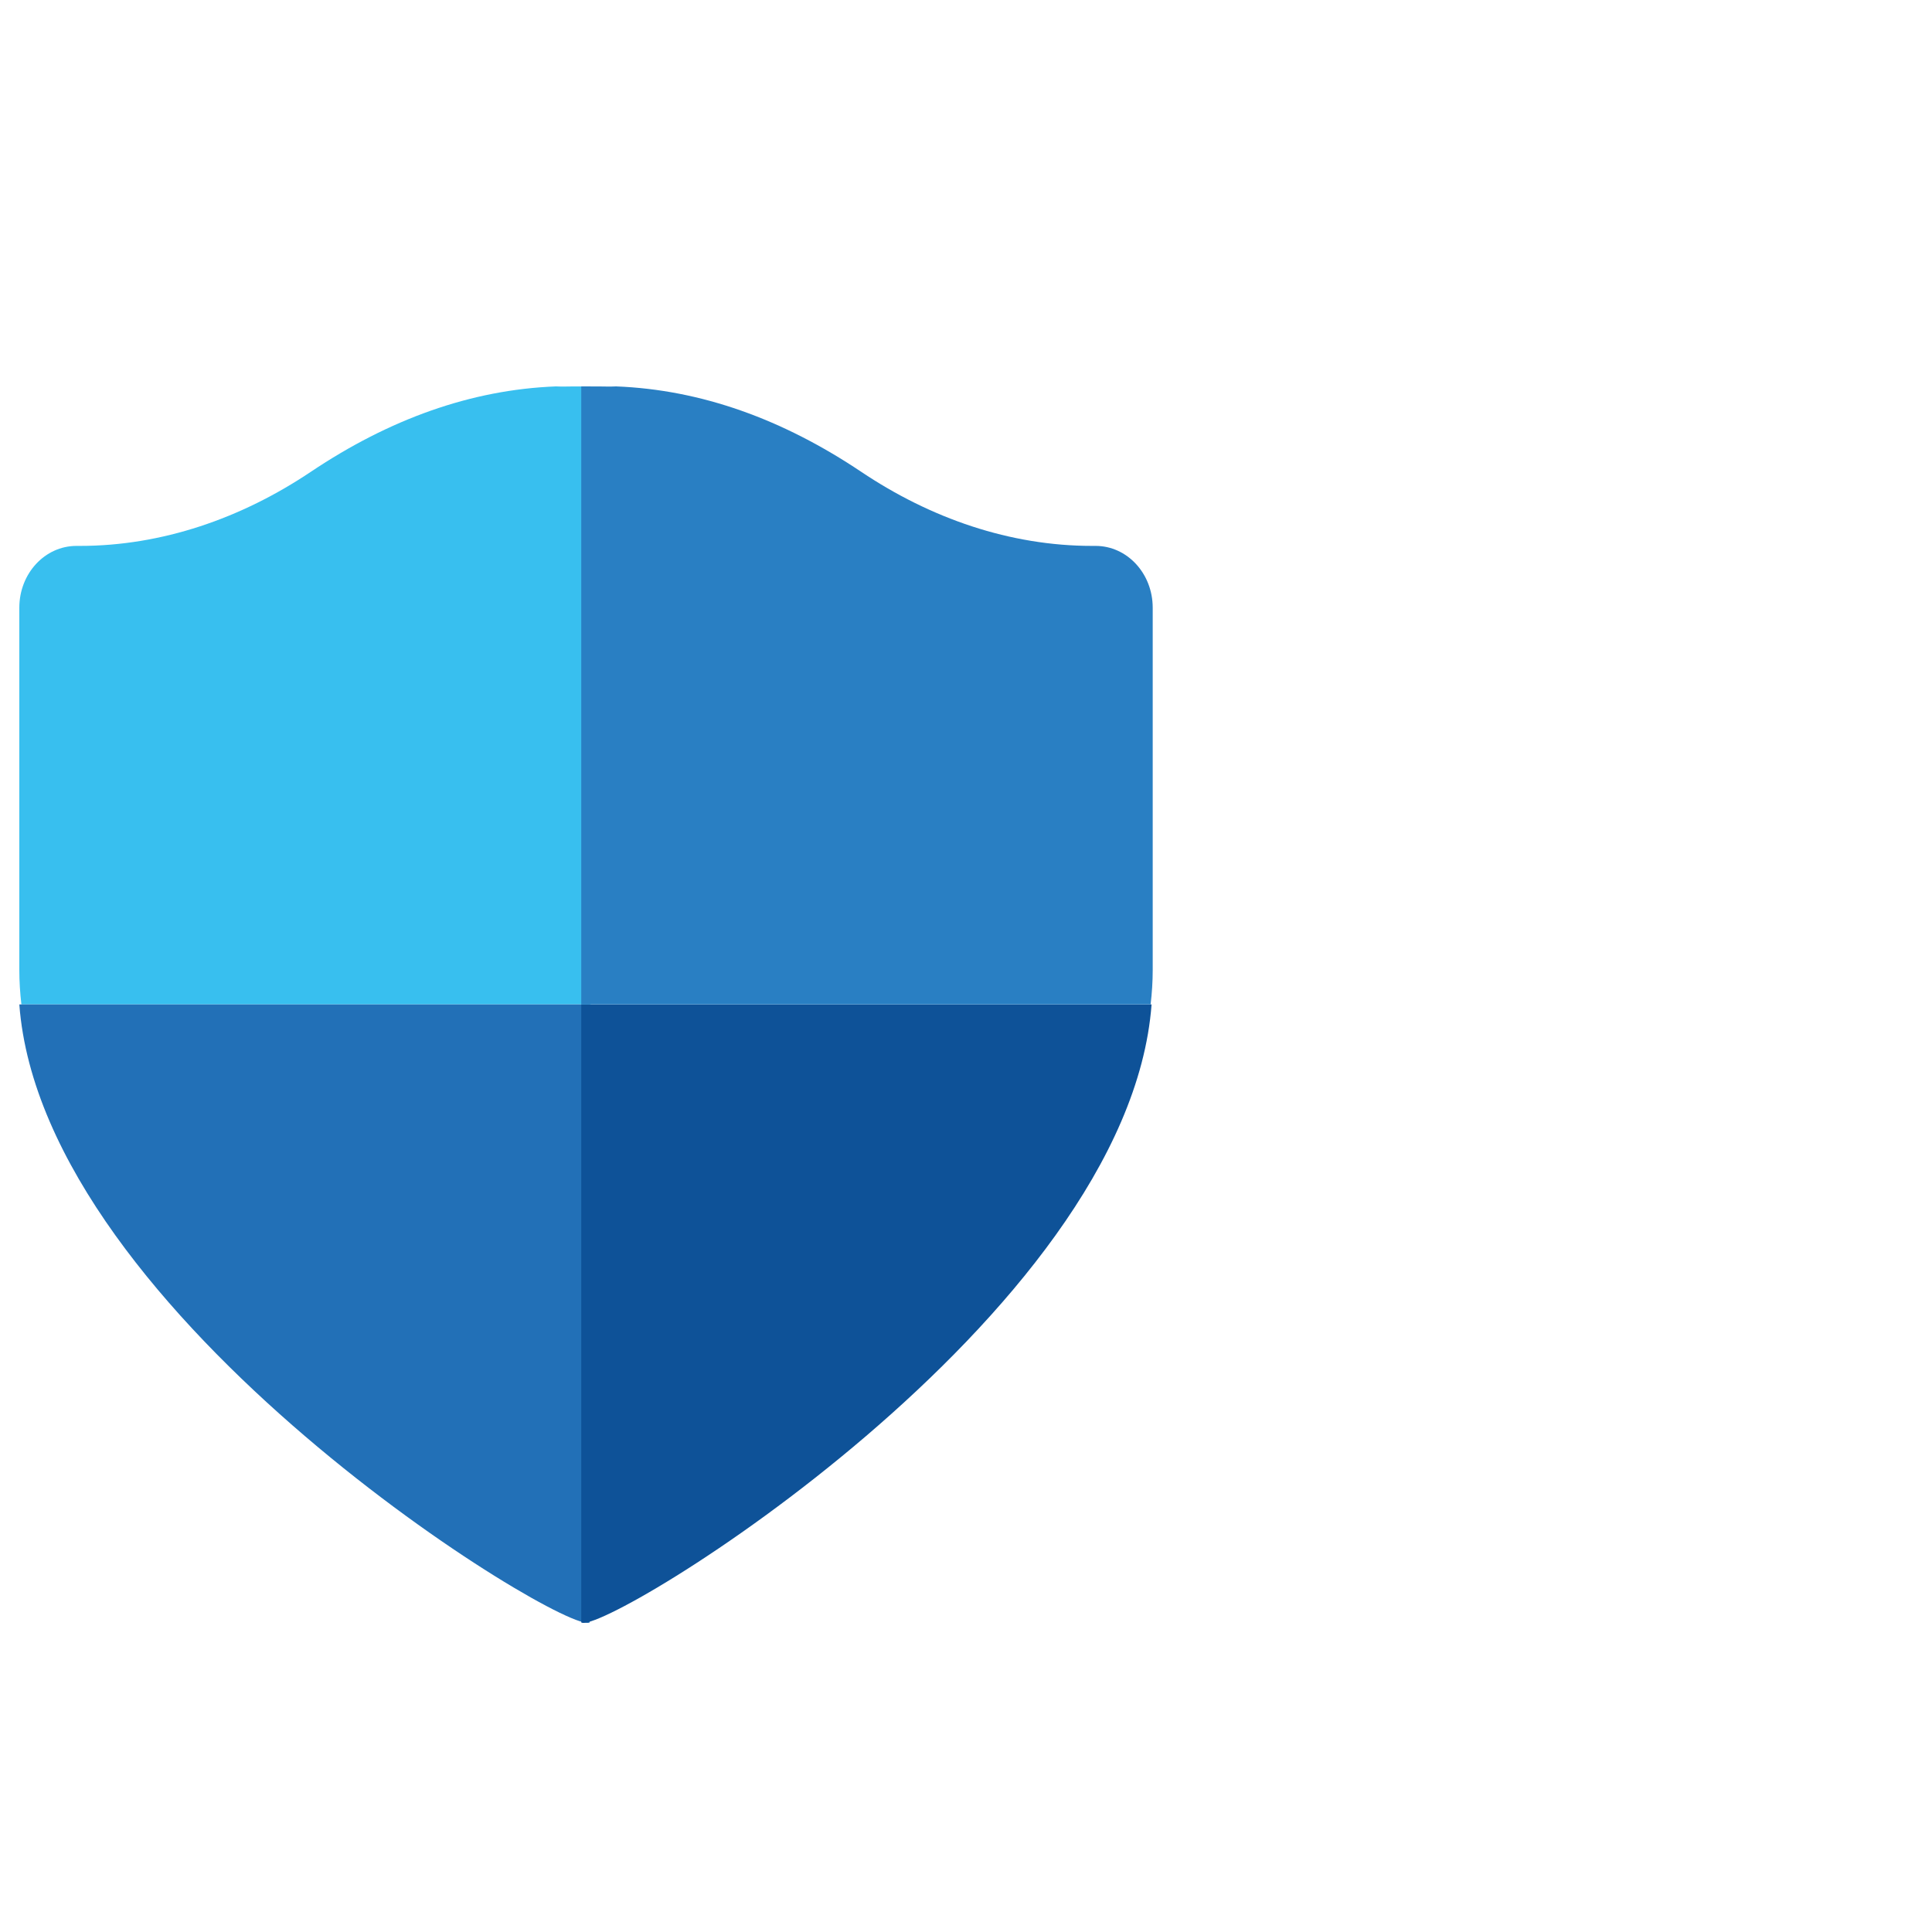 <?xml version="1.0" encoding="UTF-8"?> <svg xmlns="http://www.w3.org/2000/svg" width="100" height="100" viewBox="0 0 100 100" fill="none"><g clip-path="url(#clip0_632_28)"><g filter="url(#filter0_d_632_28)"><path d="M30.579 49.988V18C28.774 18 29.376 18.021 28.774 18C24.377 18.171 20.157 19.696 16.095 22.416C12.486 24.837 8.375 26.256 4.135 26.256H3.958C2.321 26.256 1 27.685 1 29.456V48.218C1 48.804 1.039 49.401 1.108 49.988H30.579Z" fill="#38BFEF"></path><path d="M30.52 49.989H1C2.213 66.201 29.386 82.713 30.52 81.977V49.989Z" fill="#2270B7"></path><path d="M59.605 49.989H30.086V81.977C31.22 82.713 58.393 66.201 59.605 49.989Z" fill="#0E5298"></path><path d="M56.707 26.256H56.529C52.28 26.256 48.178 24.837 44.569 22.416C40.507 19.696 36.287 18.171 31.89 18C31.289 18.021 31.89 18 30.086 18V49.988H59.556C59.625 49.401 59.664 48.804 59.664 48.218V29.456C59.664 27.685 58.343 26.256 56.707 26.256Z" fill="#297FC3"></path></g></g><defs><filter id="filter0_d_632_28" x="-1" y="18" width="62.664" height="68.001" filterUnits="userSpaceOnUse" color-interpolation-filters="sRGB"><feFlood flood-opacity="0" result="BackgroundImageFix"></feFlood><feColorMatrix in="SourceAlpha" type="matrix" values="0 0 0 0 0 0 0 0 0 0 0 0 0 0 0 0 0 0 127 0" result="hardAlpha"></feColorMatrix><feOffset dy="2"></feOffset><feGaussianBlur stdDeviation="1"></feGaussianBlur><feComposite in2="hardAlpha" operator="out"></feComposite><feColorMatrix type="matrix" values="0 0 0 0 0 0 0 0 0 0 0 0 0 0 0 0 0 0 0.3 0"></feColorMatrix><feBlend mode="normal" in2="BackgroundImageFix" result="effect1_dropShadow_632_28"></feBlend><feBlend mode="normal" in="SourceGraphic" in2="effect1_dropShadow_632_28" result="shape"></feBlend></filter><clipPath id="clip0_632_28"><rect width="100" height="100" fill="white"></rect></clipPath></defs></svg> 